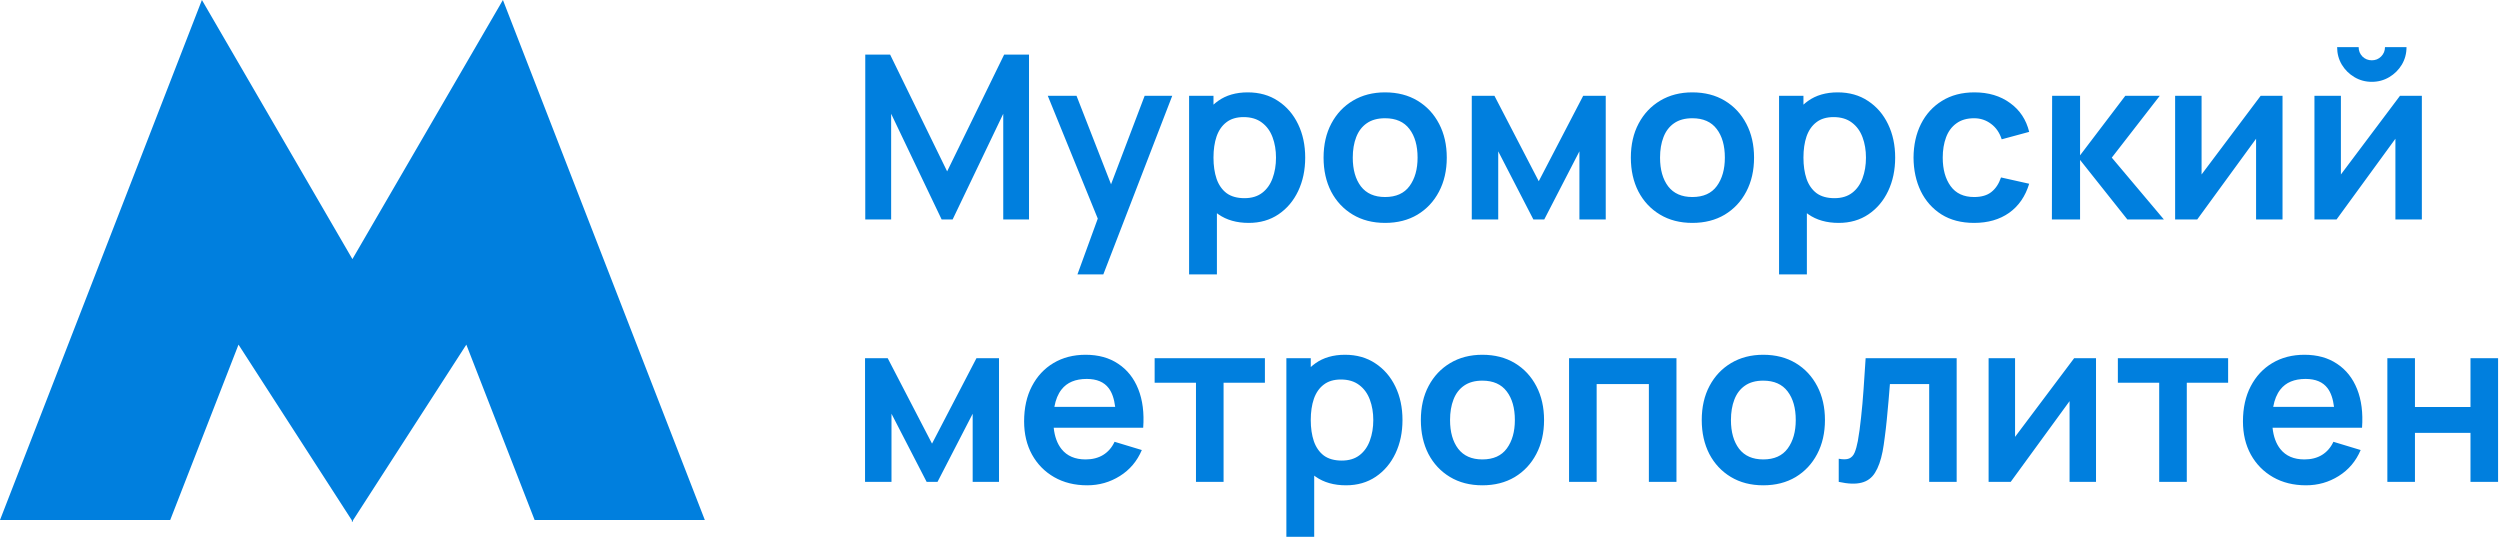 <svg width="524" height="113" viewBox="0 0 524 113" fill="none" xmlns="http://www.w3.org/2000/svg">
<path d="M281.912 74.36C284.36 74.36 286.48 74.96 288.272 76.16C290.08 77.344 291.481 78.968 292.473 81.032C293.465 83.08 293.961 85.416 293.961 88.04C293.961 90.632 293.472 92.96 292.496 95.024C291.52 97.088 290.144 98.72 288.368 99.92C286.592 101.12 284.513 101.72 282.129 101.72C279.601 101.72 277.481 101.12 275.769 99.92C275.663 99.846 275.559 99.769 275.456 99.691V112.52H269.624V75.08H274.736V76.934C275.04 76.658 275.36 76.4 275.696 76.16C277.376 74.96 279.448 74.36 281.912 74.36ZM105.789 0.97L147.469 108.314L147.733 108.996H112.059L111.935 108.678L97.742 72.234L74.68 107.98L73.974 109.075V109.407L73.866 109.241L73.76 109.407V109.075L73.054 107.98L49.991 72.234L35.799 108.678L35.675 108.996H0L0.265 108.314L41.944 0.97L42.32 0L42.843 0.899L73.866 54.307L104.891 0.899L105.413 0L105.789 0.97ZM227.542 74.36C230.23 74.36 232.511 74.992 234.383 76.256C236.271 77.504 237.67 79.272 238.582 81.56C239.494 83.848 239.838 86.544 239.614 89.648H220.856C221.051 91.509 221.598 93.005 222.502 94.136C223.654 95.576 225.334 96.296 227.542 96.296C228.966 96.296 230.191 95.984 231.215 95.36C232.255 94.72 233.054 93.799 233.614 92.6L239.326 94.328C238.334 96.664 236.799 98.48 234.719 99.776C232.655 101.072 230.374 101.72 227.878 101.72C225.254 101.72 222.951 101.152 220.967 100.016C218.983 98.88 217.431 97.304 216.311 95.288C215.207 93.272 214.654 90.952 214.654 88.328C214.654 85.496 215.198 83.04 216.286 80.96C217.374 78.864 218.886 77.24 220.822 76.088C222.758 74.936 224.998 74.36 227.542 74.36ZM310.698 74.36C313.306 74.36 315.579 74.944 317.515 76.112C319.451 77.28 320.954 78.896 322.026 80.96C323.098 83.008 323.635 85.368 323.635 88.04C323.635 90.728 323.091 93.104 322.003 95.168C320.931 97.216 319.426 98.824 317.49 99.992C315.554 101.144 313.29 101.72 310.698 101.72C308.106 101.72 305.842 101.136 303.906 99.968C301.97 98.8 300.466 97.191 299.395 95.144C298.339 93.08 297.811 90.712 297.811 88.04C297.811 85.32 298.354 82.936 299.442 80.888C300.53 78.84 302.043 77.24 303.979 76.088C305.914 74.936 308.154 74.36 310.698 74.36ZM369.573 74.36C372.181 74.36 374.454 74.944 376.39 76.112C378.326 77.28 379.829 78.896 380.901 80.96C381.973 83.008 382.51 85.368 382.51 88.04C382.51 90.728 381.966 93.104 380.878 95.168C379.806 97.216 378.301 98.824 376.365 99.992C374.429 101.144 372.165 101.72 369.573 101.72C366.981 101.72 364.717 101.136 362.781 99.968C360.845 98.8 359.341 97.191 358.27 95.144C357.214 93.08 356.686 90.712 356.686 88.04C356.686 85.32 357.229 82.936 358.317 80.888C359.405 78.84 360.918 77.24 362.854 76.088C364.789 74.936 367.029 74.36 369.573 74.36ZM483.011 74.36C485.699 74.36 487.98 74.992 489.852 76.256C491.739 77.504 493.139 79.272 494.051 81.56C494.963 83.848 495.307 86.544 495.083 89.648H476.325C476.519 91.509 477.066 93.005 477.971 94.136C479.123 95.576 480.803 96.296 483.011 96.296C484.435 96.296 485.66 95.984 486.684 95.36C487.724 94.72 488.523 93.799 489.083 92.6L494.795 94.328C493.803 96.664 492.267 98.48 490.188 99.776C488.123 101.072 485.843 101.72 483.347 101.72C480.723 101.72 478.419 101.152 476.436 100.016C474.452 98.88 472.899 97.304 471.779 95.288C470.675 93.272 470.123 90.952 470.123 88.328C470.123 85.496 470.667 83.04 471.755 80.96C472.843 78.864 474.355 77.24 476.291 76.088C478.227 74.936 480.467 74.36 483.011 74.36ZM410.117 101H404.357V80.504H396.126C396.046 81.544 395.95 82.712 395.838 84.008C395.726 85.288 395.606 86.585 395.478 87.897C395.35 89.208 395.206 90.456 395.046 91.64C394.902 92.808 394.75 93.808 394.59 94.64C394.222 96.512 393.694 97.992 393.006 99.08C392.334 100.168 391.39 100.864 390.174 101.168C388.958 101.488 387.365 101.432 385.397 101V96.152C386.341 96.328 387.069 96.311 387.581 96.103C388.093 95.88 388.477 95.464 388.733 94.856C388.989 94.248 389.213 93.44 389.405 92.432C389.661 91.008 389.885 89.368 390.077 87.512C390.285 85.656 390.461 83.671 390.605 81.56C390.765 79.448 390.909 77.288 391.037 75.08H410.117V101ZM195.352 92.984L204.664 75.08H209.392V101H203.872V86.72L196.504 101H194.224L186.856 86.72V101H181.312V75.08H186.064L195.352 92.984ZM265.124 80.216H256.461V101H250.677V80.216H242.013V75.08H265.124V80.216ZM351.387 101H345.603V80.504H334.658V101H328.874V75.08H351.387V101ZM422.356 91.568L434.74 75.08H439.324V101H433.78V84.08L421.444 101H416.812V75.08H422.356V91.568ZM467.015 80.216H458.352V101H452.567V80.216H443.903V75.08H467.015V80.216ZM506.174 85.304H517.814V75.08H523.598V101H517.814V90.728H506.174V101H500.39V75.08H506.174V85.304ZM281.049 79.544C279.577 79.544 278.376 79.904 277.448 80.624C276.52 81.328 275.833 82.32 275.385 83.6C274.953 84.864 274.736 86.344 274.736 88.04C274.736 89.72 274.953 91.201 275.385 92.481C275.833 93.76 276.529 94.761 277.473 95.481C278.433 96.184 279.689 96.536 281.24 96.536C282.744 96.536 283.985 96.16 284.961 95.408C285.937 94.656 286.656 93.64 287.12 92.36C287.6 91.064 287.841 89.624 287.841 88.04C287.841 86.472 287.6 85.048 287.12 83.768C286.64 82.472 285.896 81.448 284.889 80.696C283.881 79.928 282.601 79.544 281.049 79.544ZM310.698 79.784C309.146 79.784 307.866 80.136 306.858 80.84C305.866 81.528 305.13 82.496 304.65 83.744C304.17 84.976 303.931 86.408 303.931 88.04C303.931 90.552 304.499 92.561 305.635 94.064C306.787 95.552 308.475 96.296 310.698 96.296C313.002 96.296 314.715 95.528 315.835 93.992C316.955 92.456 317.515 90.472 317.515 88.04C317.515 85.528 316.947 83.528 315.811 82.04C314.675 80.536 312.97 79.784 310.698 79.784ZM369.573 79.784C368.021 79.784 366.741 80.136 365.733 80.84C364.741 81.528 364.005 82.496 363.525 83.744C363.045 84.976 362.806 86.408 362.806 88.04C362.806 90.552 363.374 92.561 364.51 94.064C365.662 95.552 367.35 96.296 369.573 96.296C371.877 96.296 373.59 95.528 374.71 93.992C375.83 92.456 376.39 90.472 376.39 88.04C376.39 85.528 375.822 83.528 374.686 82.04C373.55 80.536 371.845 79.784 369.573 79.784ZM483.251 79.424C480.883 79.424 479.123 80.16 477.971 81.632C477.231 82.567 476.73 83.784 476.466 85.28H489.211C489.002 83.593 488.553 82.289 487.859 81.368C486.883 80.072 485.347 79.424 483.251 79.424ZM227.782 79.424C225.414 79.424 223.654 80.16 222.502 81.632C221.762 82.567 221.262 83.784 220.997 85.28H233.742C233.533 83.593 233.084 82.289 232.391 81.368C231.415 80.072 229.878 79.424 227.782 79.424ZM232.875 38.628L239.919 20.08H245.702L231.255 57.52H225.83L230.093 45.818L219.614 20.08H225.639L232.875 38.628ZM261.521 19.36C263.969 19.36 266.09 19.96 267.882 21.16C269.69 22.344 271.09 23.968 272.082 26.032C273.074 28.08 273.57 30.416 273.57 33.04C273.57 35.632 273.081 37.96 272.105 40.024C271.129 42.088 269.753 43.72 267.978 44.92C266.202 46.12 264.122 46.72 261.738 46.72C259.21 46.72 257.09 46.12 255.378 44.92C255.272 44.846 255.168 44.769 255.065 44.691V57.52H249.233V20.08H254.346V21.934C254.65 21.658 254.969 21.4 255.306 21.16C256.986 19.96 259.058 19.36 261.521 19.36ZM385.178 19.36C387.626 19.36 389.746 19.96 391.538 21.16C393.346 22.344 394.746 23.968 395.738 26.032C396.73 28.08 397.227 30.416 397.227 33.04C397.227 35.632 396.738 37.96 395.762 40.024C394.786 42.088 393.41 43.72 391.634 44.92C389.858 46.12 387.778 46.72 385.395 46.72C382.867 46.72 380.746 46.12 379.034 44.92C378.928 44.846 378.824 44.769 378.722 44.691V57.52H372.89V20.08H378.002V21.934C378.306 21.658 378.625 21.4 378.962 21.16C380.642 19.96 382.714 19.36 385.178 19.36ZM290.308 19.36C292.916 19.36 295.188 19.944 297.124 21.112C299.06 22.28 300.564 23.896 301.636 25.96C302.708 28.008 303.244 30.368 303.244 33.04C303.244 35.728 302.7 38.104 301.612 40.168C300.54 42.216 299.036 43.824 297.1 44.992C295.164 46.144 292.899 46.72 290.308 46.72C287.716 46.72 285.452 46.136 283.516 44.968C281.58 43.8 280.076 42.191 279.004 40.144C277.948 38.08 277.42 35.712 277.42 33.04C277.42 30.32 277.964 27.936 279.052 25.888C280.14 23.84 281.652 22.24 283.588 21.088C285.524 19.936 287.764 19.36 290.308 19.36ZM354.714 19.36C357.322 19.36 359.594 19.944 361.53 21.112C363.466 22.28 364.97 23.896 366.042 25.96C367.114 28.008 367.65 30.368 367.65 33.04C367.65 35.728 367.106 38.104 366.019 40.168C364.947 42.216 363.442 43.824 361.506 44.992C359.57 46.144 357.306 46.72 354.714 46.72C352.122 46.72 349.858 46.136 347.922 44.968C345.986 43.8 344.482 42.191 343.41 40.144C342.354 38.08 341.826 35.712 341.826 33.04C341.826 30.32 342.37 27.936 343.458 25.888C344.546 23.84 346.058 22.24 347.994 21.088C349.93 19.936 352.17 19.36 354.714 19.36ZM413.845 19.36C416.789 19.36 419.277 20.104 421.309 21.592C423.356 23.064 424.692 25.08 425.316 27.64L419.557 29.2C419.109 27.808 418.364 26.728 417.324 25.96C416.284 25.176 415.1 24.784 413.772 24.784C412.269 24.784 411.029 25.144 410.053 25.864C409.077 26.568 408.357 27.544 407.893 28.792C407.429 30.04 407.196 31.456 407.196 33.04C407.196 35.504 407.749 37.496 408.853 39.016C409.957 40.536 411.596 41.296 413.772 41.296C415.308 41.296 416.517 40.944 417.396 40.24C418.292 39.536 418.964 38.52 419.412 37.192L425.316 38.512C424.516 41.152 423.116 43.184 421.116 44.608C419.116 46.016 416.668 46.72 413.772 46.72C411.101 46.72 408.821 46.128 406.933 44.944C405.045 43.744 403.596 42.112 402.588 40.048C401.596 37.984 401.092 35.648 401.076 33.04C401.092 30.384 401.613 28.032 402.637 25.984C403.677 23.92 405.149 22.304 407.053 21.136C408.957 19.952 411.221 19.36 413.845 19.36ZM198.52 35.92L210.472 11.44H215.68V46H210.28V23.848L199.672 46H197.368L186.784 23.848V46H181.36V11.44H186.568L198.52 35.92ZM322.523 37.984L331.836 20.08H336.563V46H331.044V31.72L323.676 46H321.396L314.028 31.72V46H308.483V20.08H313.236L322.523 37.984ZM435.981 32.56L445.462 20.08H452.686L442.63 33.04L453.55 46H445.894L435.981 33.52V46H430.077L430.126 20.08H435.981V32.56ZM461.45 36.568L473.834 20.08H478.418V46H472.874V29.08L460.538 46H455.905V20.08H461.45V36.568ZM490.653 36.568L503.037 20.08H507.621V46H502.077V29.08L489.741 46H485.108V20.08H490.653V36.568ZM260.658 24.544C259.186 24.544 257.986 24.904 257.058 25.624C256.13 26.328 255.442 27.32 254.994 28.6C254.562 29.864 254.346 31.344 254.346 33.04C254.346 34.72 254.562 36.2 254.994 37.48C255.442 38.76 256.138 39.761 257.082 40.48C258.042 41.184 259.298 41.536 260.85 41.536C262.354 41.536 263.594 41.16 264.57 40.408C265.546 39.656 266.266 38.64 266.729 37.36C267.209 36.064 267.45 34.624 267.45 33.04C267.45 31.472 267.209 30.048 266.729 28.768C266.25 27.472 265.506 26.448 264.498 25.696C263.49 24.928 262.21 24.544 260.658 24.544ZM384.314 24.544C382.842 24.544 381.642 24.904 380.714 25.624C379.786 26.328 379.098 27.32 378.65 28.6C378.218 29.864 378.002 31.344 378.002 33.04C378.002 34.72 378.218 36.2 378.65 37.48C379.098 38.76 379.794 39.761 380.738 40.48C381.698 41.184 382.954 41.536 384.506 41.536C386.01 41.536 387.251 41.16 388.227 40.408C389.202 39.656 389.922 38.64 390.386 37.36C390.866 36.064 391.106 34.624 391.106 33.04C391.106 31.472 390.866 30.048 390.386 28.768C389.906 27.472 389.162 26.448 388.154 25.696C387.146 24.928 385.866 24.544 384.314 24.544ZM290.308 24.784C288.756 24.784 287.476 25.136 286.468 25.84C285.476 26.528 284.74 27.496 284.26 28.744C283.78 29.976 283.54 31.408 283.54 33.04C283.54 35.552 284.108 37.56 285.244 39.065C286.396 40.552 288.084 41.296 290.308 41.296C292.612 41.296 294.324 40.528 295.444 38.992C296.564 37.456 297.124 35.472 297.124 33.04C297.124 30.528 296.556 28.528 295.42 27.04C294.284 25.536 292.58 24.784 290.308 24.784ZM354.714 24.784C353.162 24.784 351.882 25.136 350.874 25.84C349.882 26.528 349.146 27.496 348.666 28.744C348.186 29.976 347.946 31.408 347.946 33.04C347.946 35.552 348.514 37.56 349.65 39.065C350.802 40.552 352.49 41.296 354.714 41.296C357.018 41.296 358.731 40.528 359.851 38.992C360.971 37.456 361.53 35.472 361.53 33.04C361.53 30.528 360.962 28.528 359.826 27.04C358.69 25.536 356.986 24.784 354.714 24.784ZM494.373 9.88C494.373 10.648 494.637 11.304 495.165 11.848C495.709 12.376 496.365 12.64 497.133 12.64C497.901 12.64 498.549 12.376 499.077 11.848C499.621 11.304 499.893 10.648 499.893 9.88H504.405C504.405 11.224 504.077 12.448 503.421 13.552C502.765 14.64 501.885 15.512 500.781 16.168C499.677 16.824 498.461 17.152 497.133 17.152C495.805 17.152 494.589 16.824 493.485 16.168C492.381 15.512 491.501 14.64 490.845 13.552C490.189 12.448 489.861 11.224 489.861 9.88H494.373Z" fill="#007FDE"/>
</svg>
